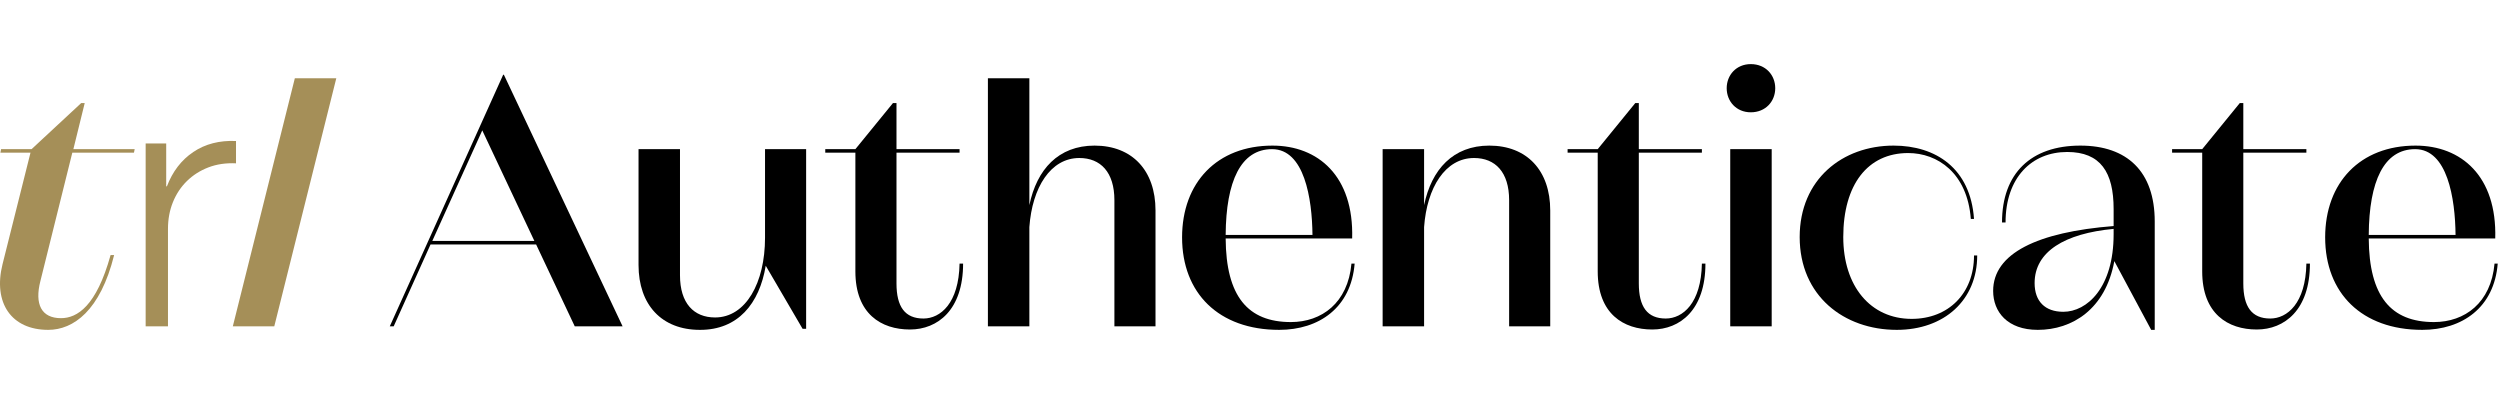 <?xml version="1.0" encoding="UTF-8" standalone="no"?>
<!DOCTYPE svg PUBLIC "-//W3C//DTD SVG 1.1//EN" "http://www.w3.org/Graphics/SVG/1.1/DTD/svg11.dtd">
<svg width="100%" height="100%" viewBox="0 0 854 136" version="1.1" xmlns="http://www.w3.org/2000/svg" xmlns:xlink="http://www.w3.org/1999/xlink" xml:space="preserve" xmlns:serif="http://www.serif.com/" style="fill-rule:evenodd;clip-rule:evenodd;stroke-linejoin:round;stroke-miterlimit:2;">
    <path d="M24.7,52.16L45.761,52.16L46.003,50.95L25.063,50.95L28.936,35.214L27.726,35.214L10.78,50.95L0.371,50.95L0.129,52.16L10.417,52.16L0.855,90.288C-2.413,103.481 3.881,112.68 16.469,112.68C25.063,112.68 34.262,106.144 38.983,87.141L37.772,87.141C32.931,104.571 26.394,108.686 20.826,108.686C14.169,108.686 11.748,103.965 13.806,95.977L24.7,52.16Z" style="fill:#A58f58;fill-rule:nonzero;"/>
    <path d="M49.755,49.013L49.755,111.47L57.381,111.47L57.381,78.184C57.381,74.875 57.946,71.829 59.075,69.045C60.205,66.261 61.799,63.861 63.856,61.843C65.914,59.826 68.355,58.273 71.179,57.183C74.004,56.094 77.151,55.63 80.62,55.791L80.62,48.166C74.972,47.924 70.11,49.174 66.035,51.918C61.96,54.662 58.954,58.575 57.018,63.659L56.775,63.659L56.775,49.013L49.755,49.013Z" style="fill:#A58f58;fill-rule:nonzero;"/>
    <path d="M79.531,111.47L93.693,111.47L114.875,26.742L100.713,26.742L79.531,111.47Z" style="fill:#A58f58;fill-rule:nonzero;"/>
    <path d="M196.335,111.47L212.676,111.47L172.127,25.531L171.885,25.531L133.152,111.47L134.484,111.47L147.072,83.51L183.142,83.51L196.335,111.47ZM147.677,82.299L164.744,44.535L182.537,82.299L147.677,82.299Z" style="fill-rule:nonzero;"/>
    <path d="M261.334,50.95L261.334,81.21C261.334,96.582 254.798,108.444 244.267,108.444C237.005,108.444 232.284,103.602 232.284,94.04L232.284,50.95L218.123,50.95L218.123,90.53C218.123,104.208 226.111,112.68 239.063,112.68L239.184,112.68C252.014,112.68 259.397,103.844 261.576,90.772L274.164,112.317L275.375,112.317L275.375,50.95L261.334,50.95Z" style="fill-rule:nonzero;"/>
    <path d="M327.785,90.046C327.543,103.602 321.249,108.807 315.439,108.807C309.145,108.807 306.24,104.813 306.24,96.824L306.24,52.16L327.785,52.16L327.785,50.95L306.24,50.95L306.24,35.214L305.03,35.214L292.199,50.95L281.911,50.95L281.911,52.16L292.199,52.16L292.199,92.709C292.199,107.234 301.035,112.559 310.84,112.559C320.281,112.559 328.996,105.902 328.996,90.046L327.785,90.046Z" style="fill-rule:nonzero;"/>
    <path d="M373.902,49.739C361.556,49.739 354.172,57.849 351.63,70.074L351.63,26.742L337.468,26.742L337.468,111.47L351.63,111.47L351.63,77.579C352.599,64.022 358.893,53.976 368.697,53.976C375.959,53.976 380.68,58.817 380.68,68.38L380.68,111.47L394.721,111.47L394.721,71.89C394.721,58.212 386.732,49.739 373.902,49.739Z" style="fill-rule:nonzero;"/>
    <path d="M461.656,90.046C460.446,103.481 451.489,110.018 440.958,110.018C426.312,110.018 418.808,101.303 418.687,81.452L461.898,81.452C462.503,60.149 450.278,49.739 434.664,49.739C415.782,49.739 403.799,62.328 403.799,81.089C403.799,100.092 416.266,112.68 436.964,112.68C450.641,112.68 461.535,105.055 462.745,90.046L461.656,90.046ZM434.543,50.95C445.558,50.95 448.221,67.774 448.342,80.242L418.687,80.242C418.808,61.843 423.891,50.95 434.543,50.95Z" style="fill-rule:nonzero;"/>
    <path d="M508.741,49.739C496.395,49.739 489.011,57.849 486.469,70.074L486.469,50.95L472.308,50.95L472.308,111.47L486.469,111.47L486.469,77.579C487.438,64.022 493.732,53.976 503.536,53.976C510.799,53.976 515.519,58.817 515.519,68.38L515.519,111.47L529.56,111.47L529.56,71.89C529.56,58.212 521.571,49.739 508.741,49.739Z" style="fill-rule:nonzero;"/>
    <path d="M581.365,90.046C581.123,103.602 574.829,108.807 569.019,108.807C562.725,108.807 559.82,104.813 559.82,96.824L559.82,52.16L581.365,52.16L581.365,50.95L559.82,50.95L559.82,35.214L558.61,35.214L545.779,50.95L535.491,50.95L535.491,52.16L545.779,52.16L545.779,92.709C545.779,107.234 554.615,112.559 564.419,112.559C573.861,112.559 582.576,105.902 582.576,90.046L581.365,90.046Z" style="fill-rule:nonzero;"/>
    <path d="M598.069,21.9C593.106,21.9 589.838,25.652 589.838,30.131C589.838,34.609 593.106,38.362 598.069,38.362C603.152,38.362 606.421,34.609 606.421,30.131C606.421,25.652 603.152,21.9 598.069,21.9ZM591.048,111.47L605.21,111.47L605.21,50.95L591.048,50.95L591.048,111.47Z" style="fill-rule:nonzero;"/>
    <path d="M675.414,87.262L674.324,87.262C674.324,100.213 665.609,108.928 653.021,108.928C638.98,108.928 629.66,97.792 629.66,80.968C629.66,63.054 638.012,52.281 651.811,52.281C661.857,52.281 672.024,59.059 673.235,74.795L674.324,74.795C673.114,57.486 661.252,49.739 646.848,49.739C629.418,49.739 614.772,61.238 614.772,80.968C614.772,101.061 629.902,112.68 647.937,112.68C664.157,112.68 675.414,102.513 675.414,87.262Z" style="fill-rule:nonzero;"/>
    <path d="M710.636,49.739C693.812,49.739 683.886,59.18 683.886,76.005L685.097,76.005C685.097,60.633 694.054,51.918 706.158,51.918C717.536,51.918 722.014,58.817 722.014,71.406L722.014,77.216C695.991,79.273 680.86,86.536 680.86,99.366C680.86,106.507 685.702,112.68 696.112,112.68C707.852,112.68 719.23,105.66 722.256,89.199L734.845,112.68L736.055,112.68L736.055,75.642C736.055,58.575 726.614,49.739 710.636,49.739ZM704.826,106.507C698.532,106.507 695.022,102.876 695.022,96.703C695.022,85.93 705.311,79.757 722.014,78.184L722.014,79.999C722.014,98.277 712.936,106.507 704.826,106.507Z" style="fill-rule:nonzero;"/>
    <path d="M787.86,90.046C787.618,103.602 781.324,108.807 775.514,108.807C769.22,108.807 766.315,104.813 766.315,96.824L766.315,52.16L787.86,52.16L787.86,50.95L766.315,50.95L766.315,35.214L765.105,35.214L752.274,50.95L741.986,50.95L741.986,52.16L752.274,52.16L752.274,92.709C752.274,107.234 761.11,112.559 770.915,112.559C780.356,112.559 789.071,105.902 789.071,90.046L787.86,90.046Z" style="fill-rule:nonzero;"/>
    <path d="M852.133,90.046C850.922,103.481 841.965,110.018 831.435,110.018C816.789,110.018 809.284,101.303 809.163,81.452L852.375,81.452C852.98,60.149 840.755,49.739 825.141,49.739C806.258,49.739 794.275,62.328 794.275,81.089C794.275,100.092 806.743,112.68 827.441,112.68C841.118,112.68 852.012,105.055 853.222,90.046L852.133,90.046ZM825.02,50.95C836.034,50.95 838.697,67.774 838.818,80.242L809.163,80.242C809.284,61.843 814.368,50.95 825.02,50.95Z" style="fill-rule:nonzero;"/>
</svg>
